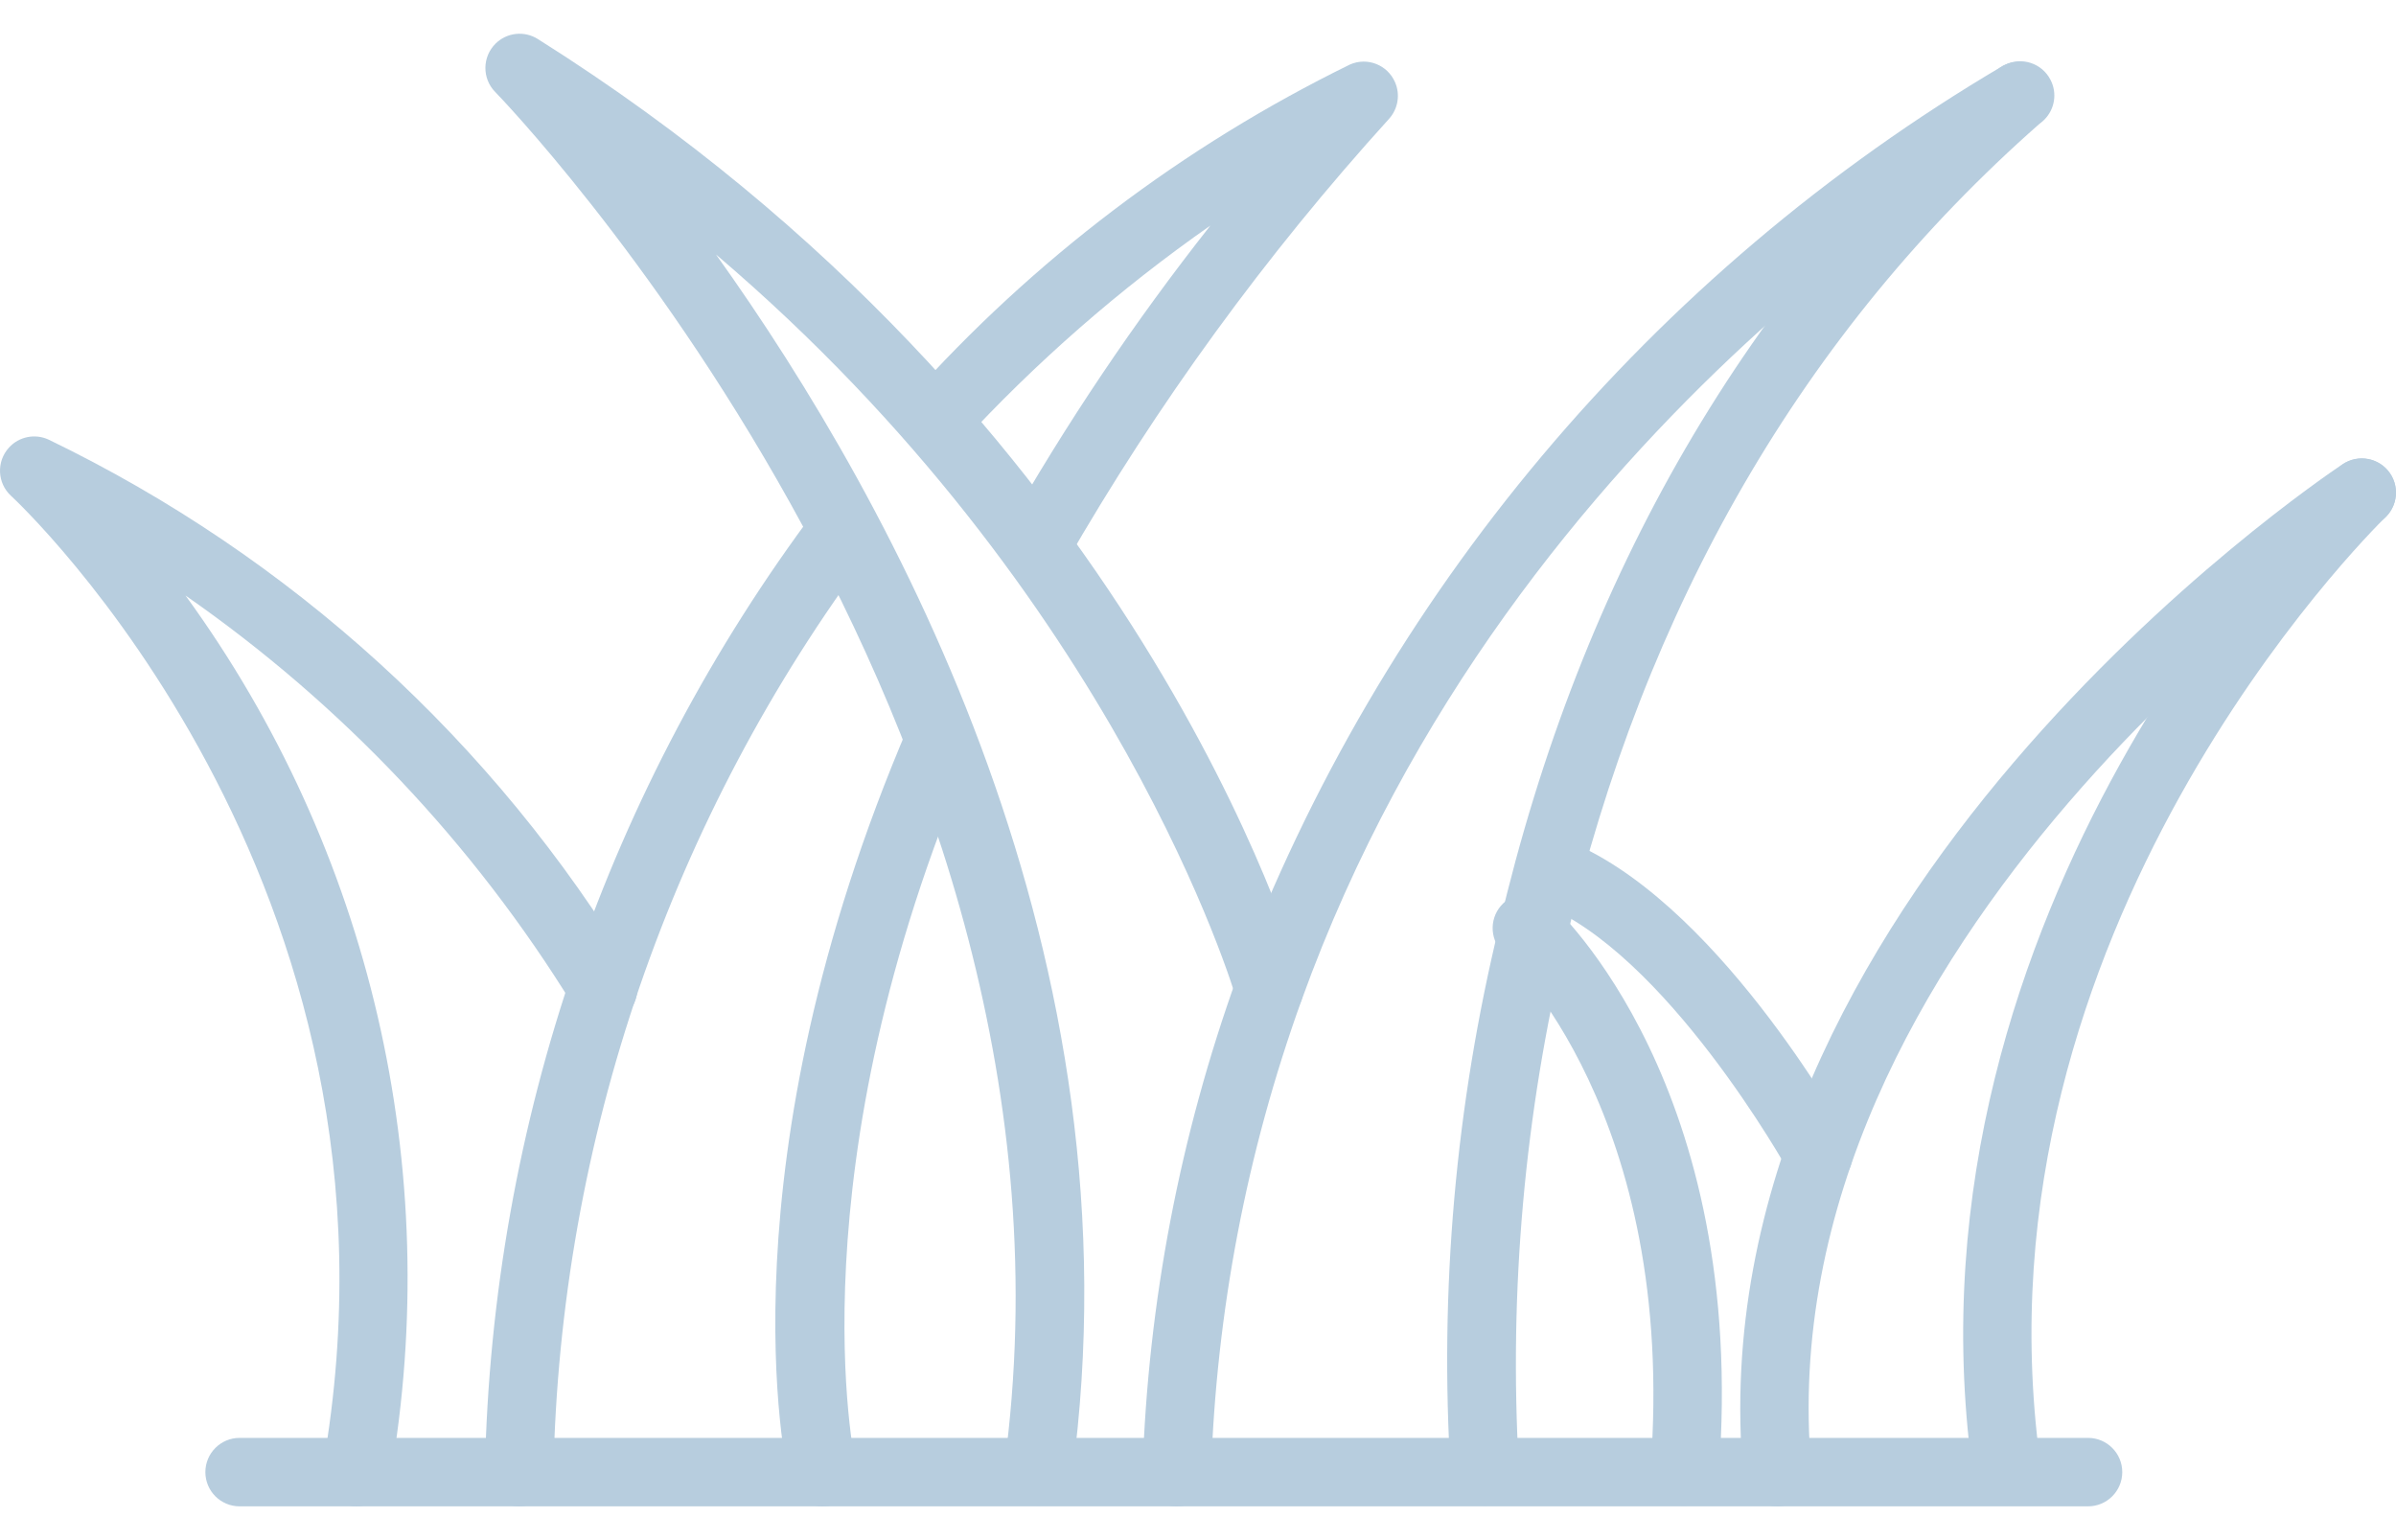 <svg width="28" height="18" viewBox="0 0 28 18" fill="none" xmlns="http://www.w3.org/2000/svg">
<path d="M20.772 17.605C20.564 17.606 20.39 17.448 20.372 17.241C19.772 10.574 27.062 5.635 27.372 5.428C27.554 5.302 27.803 5.348 27.929 5.529C28.055 5.711 28.009 5.96 27.828 6.086C27.824 6.089 27.82 6.091 27.816 6.094C27.521 6.29 20.61 10.971 21.168 17.169C21.188 17.389 21.025 17.584 20.805 17.603C20.796 17.605 20.784 17.605 20.772 17.605Z" fill="#B7CDDE"/>
<path d="M23.444 17.517C23.244 17.517 23.074 17.369 23.048 17.17C22.163 10.599 27.106 5.681 27.317 5.477C27.473 5.32 27.727 5.32 27.883 5.476C27.883 5.476 27.883 5.477 27.883 5.477C28.038 5.632 28.038 5.883 27.883 6.039L27.879 6.043C27.677 6.241 23.009 10.885 23.839 17.063C23.869 17.282 23.715 17.484 23.496 17.513C23.496 17.513 23.496 17.513 23.496 17.513C23.479 17.516 23.461 17.517 23.444 17.517Z" fill="#B7CDDE"/>
<path d="M21.25 13.892C21.105 13.892 20.971 13.813 20.9 13.686C20.886 13.66 19.462 11.113 17.982 10.554C17.775 10.476 17.671 10.245 17.749 10.039C17.827 9.832 18.058 9.728 18.265 9.806C20.02 10.469 21.537 13.184 21.6 13.299C21.707 13.492 21.637 13.735 21.444 13.842C21.384 13.875 21.318 13.892 21.25 13.892Z" fill="#B7CDDE"/>
<path d="M19.687 17.597H19.656C19.436 17.58 19.271 17.388 19.288 17.168C19.605 13.028 17.602 11.168 17.582 11.15C17.415 11.006 17.396 10.754 17.54 10.586C17.684 10.419 17.936 10.4 18.104 10.544C18.109 10.548 18.114 10.553 18.118 10.557C18.213 10.643 20.433 12.703 20.085 17.23C20.069 17.437 19.895 17.597 19.687 17.597Z" fill="#B7CDDE"/>
<path d="M13.752 17.605H13.738C13.518 17.598 13.345 17.413 13.352 17.192V17.192C13.416 15.222 13.789 13.275 14.456 11.421C16.137 6.952 19.296 3.193 23.408 0.768C23.605 0.667 23.846 0.744 23.947 0.94C24.046 1.133 23.974 1.369 23.785 1.473C23.725 1.506 17.695 4.794 15.209 11.693C14.569 13.468 14.213 15.333 14.152 17.219C14.145 17.434 13.968 17.605 13.752 17.605Z" fill="#B7CDDE"/>
<path d="M17.352 17.597C17.146 17.597 16.974 17.442 16.954 17.237C16.819 15.081 17.01 12.917 17.52 10.818C18.477 6.727 20.433 3.363 23.335 0.82C23.362 0.796 23.392 0.776 23.425 0.76C23.622 0.659 23.863 0.737 23.963 0.934C24.043 1.089 24.013 1.277 23.889 1.4C23.873 1.416 23.856 1.43 23.838 1.443C21.078 3.871 19.215 7.087 18.3 11.001C17.816 13.015 17.631 15.089 17.75 17.157C17.772 17.377 17.611 17.573 17.391 17.594C17.391 17.594 17.391 17.594 17.39 17.594C17.378 17.597 17.365 17.597 17.352 17.597Z" fill="#B7CDDE"/>
<path d="M12.132 17.597C12.114 17.597 12.096 17.596 12.078 17.594C11.859 17.564 11.706 17.362 11.735 17.144C12.92 8.448 5.858 1.147 5.787 1.075C5.632 0.917 5.635 0.664 5.792 0.509C5.924 0.379 6.128 0.357 6.285 0.456C13.296 4.87 15.141 11.183 15.216 11.45C15.276 11.663 15.152 11.884 14.939 11.944C14.727 12.004 14.506 11.88 14.446 11.667C14.43 11.613 13.066 6.972 8.367 2.974C10.47 5.916 13.351 11.199 12.527 17.254C12.499 17.451 12.331 17.597 12.132 17.597Z" fill="#B7CDDE"/>
<path d="M12.1 6.792C11.879 6.791 11.7 6.612 11.7 6.391C11.7 6.323 11.718 6.256 11.751 6.196C12.458 4.95 13.258 3.76 14.145 2.636C13.08 3.381 12.099 4.239 11.219 5.196C11.069 5.359 10.816 5.369 10.654 5.22C10.491 5.07 10.48 4.817 10.63 4.654C12.078 3.034 13.826 1.709 15.778 0.753C15.981 0.665 16.216 0.759 16.303 0.962C16.365 1.104 16.338 1.27 16.235 1.386C14.79 2.98 13.52 4.724 12.449 6.59C12.377 6.715 12.244 6.792 12.1 6.792Z" fill="#B7CDDE"/>
<path d="M6.067 17.605H6.051C5.83 17.596 5.658 17.41 5.667 17.19C5.667 17.19 5.667 17.19 5.667 17.19C5.748 13.13 7.102 9.198 9.539 5.949C9.672 5.773 9.923 5.739 10.099 5.873C10.275 6.007 10.309 6.258 10.175 6.434C7.84 9.552 6.542 13.326 6.467 17.221C6.458 17.436 6.282 17.605 6.067 17.605Z" fill="#B7CDDE"/>
<path d="M9.609 17.605C9.423 17.605 9.261 17.476 9.219 17.295C9.185 17.148 8.411 13.628 10.62 8.477C10.709 8.275 10.946 8.185 11.148 8.275C11.345 8.363 11.437 8.592 11.355 8.792C9.257 13.684 9.991 17.082 10 17.117C10.05 17.332 9.915 17.547 9.7 17.597C9.7 17.597 9.7 17.597 9.699 17.597C9.669 17.603 9.639 17.606 9.609 17.605Z" fill="#B7CDDE"/>
<path d="M4.168 17.605C3.947 17.605 3.768 17.427 3.768 17.206C3.768 17.182 3.77 17.159 3.774 17.136C4.974 10.3 0.179 5.841 0.13 5.796C-0.033 5.647 -0.044 5.394 0.105 5.231C0.221 5.103 0.408 5.065 0.566 5.137C3.399 6.505 5.773 8.668 7.397 11.362C7.505 11.555 7.436 11.799 7.243 11.907C7.05 12.014 6.806 11.945 6.699 11.752C5.534 9.86 3.992 8.229 2.168 6.96C4.33 9.932 5.194 13.654 4.56 17.274C4.526 17.465 4.361 17.604 4.168 17.605Z" fill="#B7CDDE"/>
<path d="M24.401 17.605H2.8C2.579 17.605 2.4 17.426 2.4 17.205C2.4 16.984 2.579 16.805 2.8 16.805H24.401C24.622 16.805 24.801 16.984 24.801 17.205C24.801 17.426 24.622 17.605 24.401 17.605Z" fill="#B7CDDE"/>
</svg>
